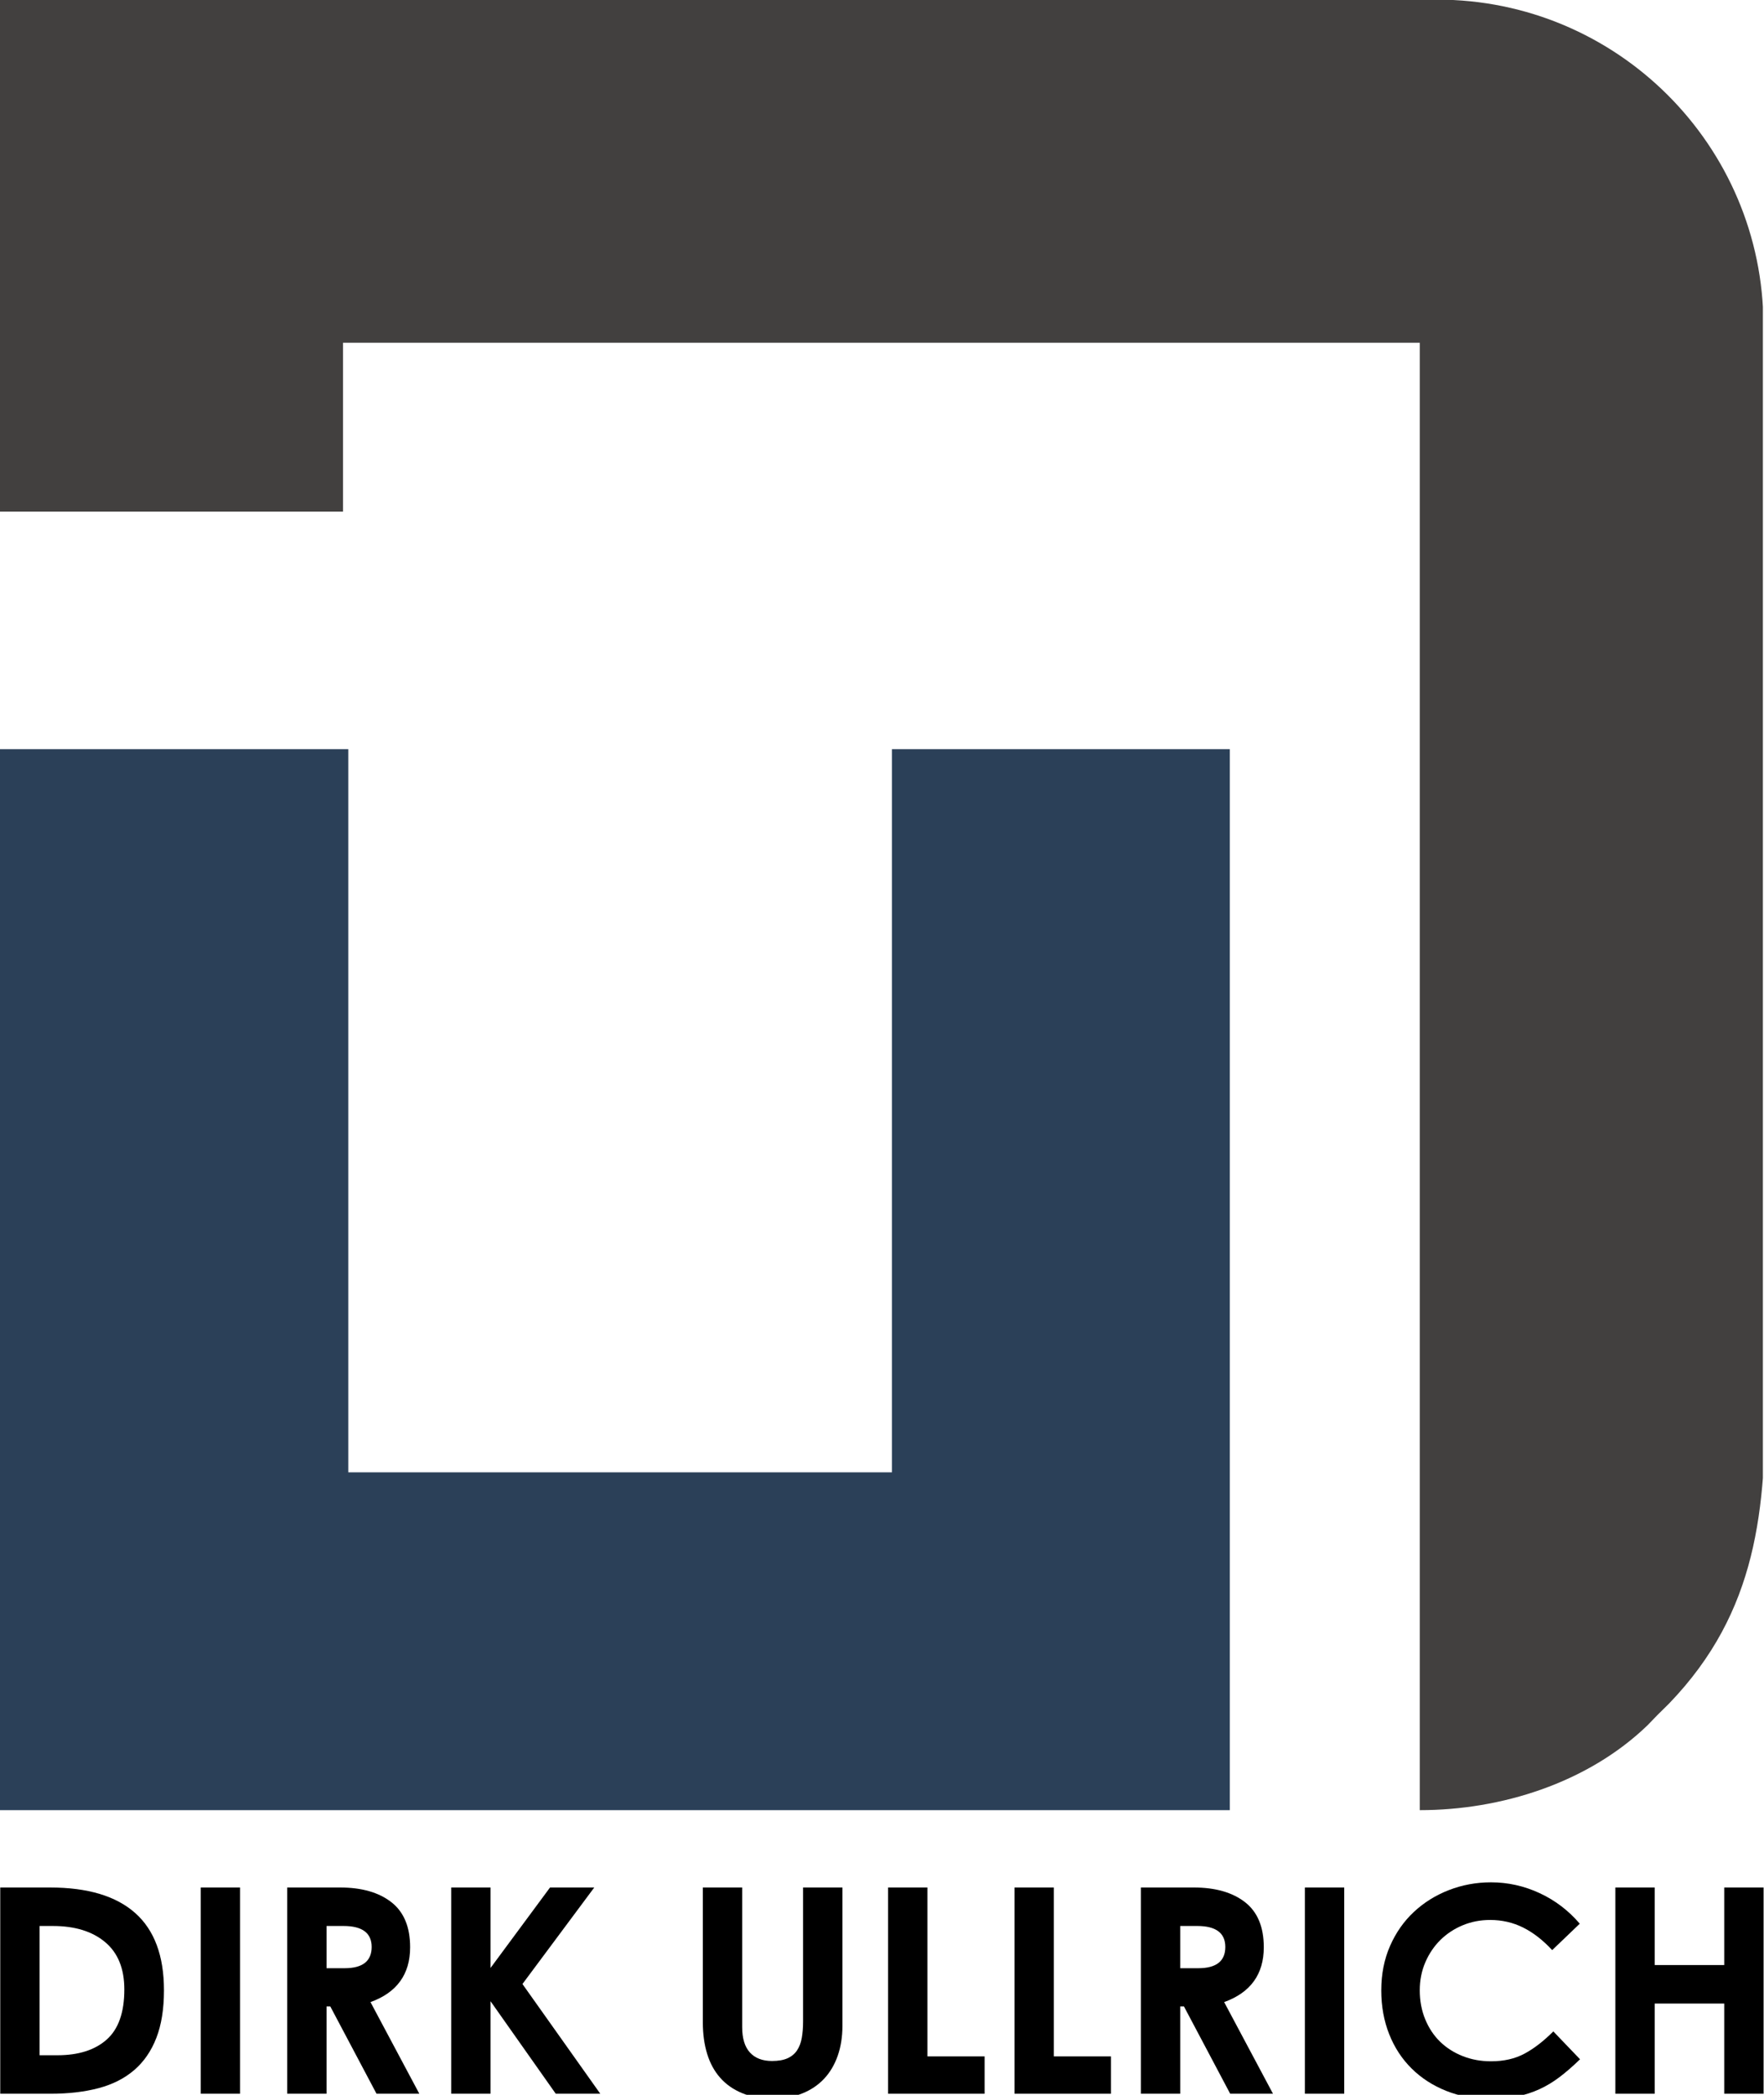 <?xml version="1.0" encoding="UTF-8" standalone="no"?><!DOCTYPE svg PUBLIC "-//W3C//DTD SVG 1.1//EN" "http://www.w3.org/Graphics/SVG/1.1/DTD/svg11.dtd"><svg width="100%" height="100%" viewBox="0 0 192 228" version="1.1" xmlns="http://www.w3.org/2000/svg" xmlns:xlink="http://www.w3.org/1999/xlink" xml:space="preserve" xmlns:serif="http://www.serif.com/" style="fill-rule:evenodd;clip-rule:evenodd;stroke-linejoin:round;stroke-miterlimit:2;"><g><path d="M0.027,205.435l5.409,0c4.106,0 7.201,0.928 9.285,2.783c2.084,1.855 3.126,4.658 3.126,8.41c0,2.021 -0.276,3.746 -0.828,5.174c-0.553,1.427 -1.355,2.595 -2.407,3.501c-1.053,0.907 -2.345,1.563 -3.877,1.97c-1.532,0.406 -3.278,0.61 -5.237,0.61l-5.471,-0l-0,-22.448Zm4.283,4.189l0,14.069l1.938,0c2.293,0 4.08,-0.568 5.362,-1.704c1.282,-1.136 1.923,-2.954 1.923,-5.455c-0,-2.272 -0.698,-3.992 -2.095,-5.159c-1.396,-1.167 -3.293,-1.751 -5.69,-1.751l-1.438,0Z" style="fill-rule:nonzero;"/><rect x="21.849" y="205.435" width="4.283" height="22.447" style="fill-rule:nonzero;"/><path d="M37.012,205.435c2.355,0 4.215,0.532 5.581,1.595c1.365,1.063 2.047,2.699 2.047,4.908c0,2.939 -1.438,4.929 -4.314,5.971l5.315,9.974l-4.658,-0l-5.034,-9.505l-0.406,0l-0,9.505l-4.284,-0l0,-22.448l5.753,0Zm-1.469,8.785l1.969,0c1.959,0 2.939,-0.771 2.939,-2.313c0,-1.522 -1.021,-2.283 -3.064,-2.283l-1.844,0l-0,4.596Z" style="fill-rule:nonzero;"/><path d="M49.111,227.883l0,-22.448l4.283,0l0,8.754l6.472,-8.754l4.815,0l-7.816,10.505l8.472,11.943l-4.846,-0l-7.097,-10.067l0,10.067l-4.283,-0Z" style="fill-rule:nonzero;"/><path d="M76.498,205.435l4.283,0l0,15.194c0,1.23 0.282,2.152 0.844,2.767c0.563,0.615 1.366,0.922 2.408,0.922c0.688,0 1.25,-0.099 1.688,-0.297c0.438,-0.198 0.782,-0.484 1.032,-0.859c0.25,-0.375 0.422,-0.829 0.516,-1.36c0.093,-0.532 0.14,-1.121 0.14,-1.767l0,-14.6l4.283,0l0,15.069c0,1.188 -0.172,2.272 -0.515,3.252c-0.344,0.979 -0.839,1.813 -1.485,2.501c-0.647,0.688 -1.439,1.219 -2.376,1.594c-0.938,0.375 -2.001,0.563 -3.189,0.563c-1.272,0 -2.387,-0.198 -3.346,-0.594c-0.958,-0.396 -1.756,-0.954 -2.391,-1.673c-0.636,-0.719 -1.11,-1.589 -1.423,-2.61c-0.312,-1.021 -0.469,-2.157 -0.469,-3.408l0,-14.694Z" style="fill-rule:nonzero;"/><path d="M100.947,205.435l-0,18.383l6.221,0l0,4.065l-10.505,-0l0,-22.448l4.284,0Z" style="fill-rule:nonzero;"/><path d="M114.703,205.435l-0,18.383l6.221,0l0,4.065l-10.505,-0l0,-22.448l4.284,0Z" style="fill-rule:nonzero;"/><path d="M129.928,205.435c2.355,0 4.215,0.532 5.581,1.595c1.365,1.063 2.047,2.699 2.047,4.908c0,2.939 -1.438,4.929 -4.314,5.971l5.315,9.974l-4.658,-0l-5.034,-9.505l-0.406,0l-0,9.505l-4.283,-0l-0,-22.448l5.752,0Zm-1.469,8.785l1.969,0c1.96,0 2.939,-0.771 2.939,-2.313c0,-1.522 -1.021,-2.283 -3.064,-2.283l-1.844,0l-0,4.596Z" style="fill-rule:nonzero;"/><rect x="142.027" y="205.435" width="4.283" height="22.447" style="fill-rule:nonzero;"/><path d="M150.343,216.628c0,-1.772 0.318,-3.382 0.954,-4.831c0.636,-1.448 1.501,-2.683 2.595,-3.704c1.094,-1.022 2.365,-1.814 3.814,-2.377c1.449,-0.562 2.975,-0.844 4.58,-0.844c1.834,0 3.595,0.391 5.284,1.173c1.688,0.781 3.147,1.891 4.377,3.329l-3.002,2.877c-1,-1.084 -2.053,-1.902 -3.157,-2.455c-1.105,-0.552 -2.303,-0.828 -3.596,-0.828c-1.063,-0 -2.058,0.193 -2.985,0.578c-0.928,0.386 -1.735,0.917 -2.423,1.595c-0.688,0.677 -1.235,1.485 -1.642,2.423c-0.406,0.938 -0.609,1.959 -0.609,3.064c-0,1.146 0.198,2.198 0.594,3.157c0.396,0.959 0.938,1.772 1.625,2.439c0.688,0.667 1.506,1.188 2.455,1.563c0.948,0.375 1.974,0.563 3.079,0.563c1.397,-0 2.611,-0.276 3.642,-0.829c1.032,-0.552 2.079,-1.36 3.142,-2.423l2.908,3.033c-0.75,0.729 -1.48,1.365 -2.189,1.907c-0.708,0.542 -1.448,0.99 -2.219,1.344c-0.771,0.355 -1.59,0.62 -2.454,0.798c-0.865,0.177 -1.829,0.265 -2.892,0.265c-1.751,0 -3.356,-0.292 -4.815,-0.875c-1.459,-0.584 -2.715,-1.397 -3.767,-2.439c-1.053,-1.042 -1.866,-2.287 -2.439,-3.736c-0.573,-1.448 -0.86,-3.038 -0.86,-4.767Z" style="fill-rule:nonzero;"/><path d="M175.823,227.883l0,-22.448l4.284,0l-0,8.441l7.565,0l0,-8.441l4.283,0l0,22.448l-4.283,-0l0,-9.817l-7.565,-0l-0,9.817l-4.284,-0Z" style="fill-rule:nonzero;"/></g><clipPath id="_clip1"><rect id="Nur-Logo_grau-blau-echt.svg" serif:id="Nur Logo_grau-blau-echt.svg" x="-0.008" y="-0.041" width="191.887" height="197.632"/></clipPath><g clip-path="url(#_clip1)"><path id="path1595" d="M-0.008,-0.041l156.431,0c19.592,0 35.484,15.865 35.518,35.457c0.027,15.32 0.054,30.753 0.082,46.447c0.021,8.53 0.042,17.06 0.063,25.848c0.011,10.427 0.011,10.427 0.013,15.311c0.002,3.406 0.01,6.812 0.023,10.218c0.015,3.933 0.021,7.867 0.018,11.8c-0.001,2.01 0.001,4.019 0.013,6.029c0.071,13.192 -0.83,24.316 -10.48,34.339c-0.424,0.418 -0.848,0.837 -1.284,1.268c-0.353,0.365 -0.705,0.73 -1.068,1.106c-6.523,6.286 -15.947,9.235 -24.785,9.235l-0,-159.714l-117.2,-0l-0,18.384l-37.344,0l0,-55.728Z" style="fill:#42403f;fill-rule:nonzero;"/><path id="path1597" d="M-0.008,81.54l37.918,0l0,78.708l59.175,0l-0,-78.708l36.769,0l-0,115.477l-133.862,-0l0,-115.477Z" style="fill:#2b4058;fill-rule:nonzero;"/></g></svg>